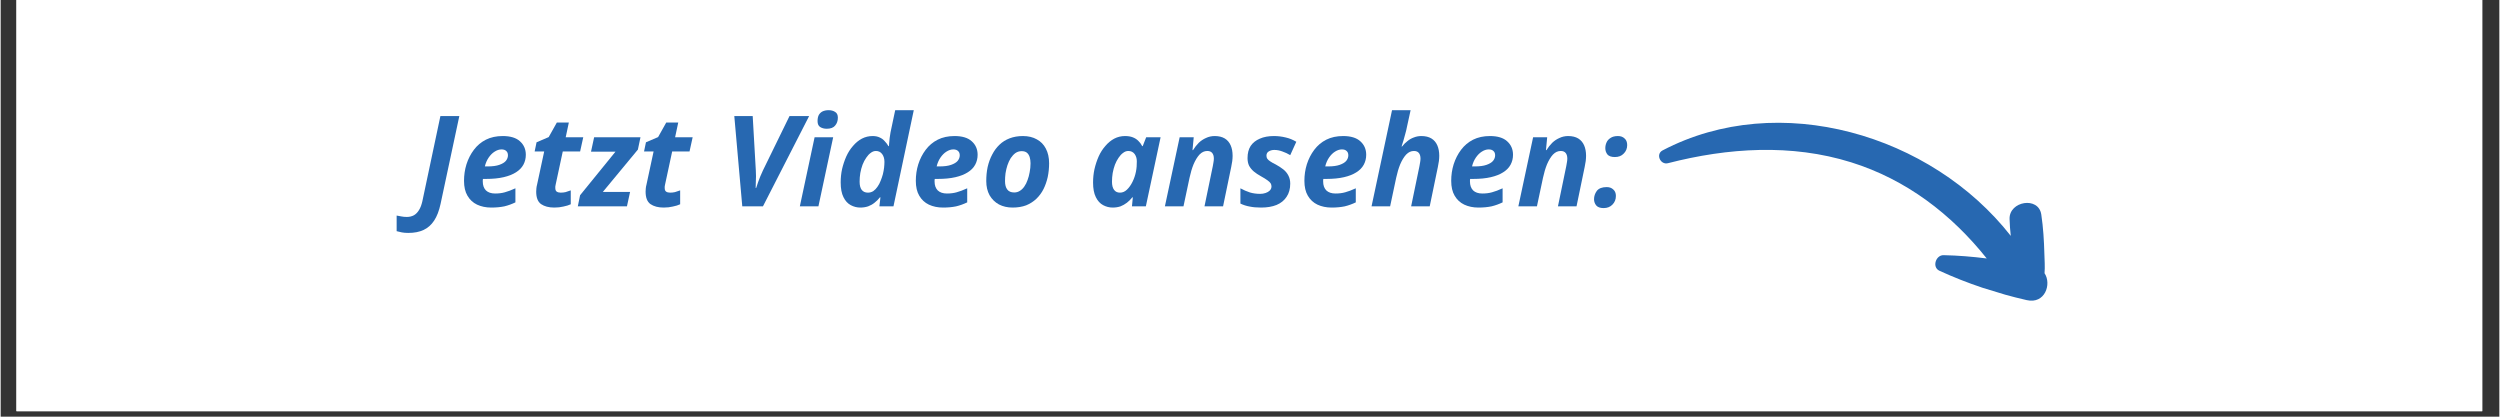 <?xml version="1.0" encoding="utf-8"?>
<svg xmlns="http://www.w3.org/2000/svg" height="50" preserveAspectRatio="xMidYMid meet" version="1.0" viewBox="0 0 224.88 37.5" width="300" zoomAndPan="magnify">
  <rect x="0" y="0" width="224.88" height="37.5" fill="#333333" stroke="none"/>
  <defs>
    <g/>
    <clipPath id="67b0c978ad">
      <path clip-rule="nonzero" d="M 1.422 0 L 223.34 0 L 223.34 37.008 L 1.422 37.008 Z M 1.422 0"/>
    </clipPath>
    <clipPath id="fb47438094">
      <path clip-rule="nonzero" d="M 148 7 L 187 7 L 187 28 L 148 28 Z M 148 7"/>
    </clipPath>
    <clipPath id="f4f2c47156">
      <path clip-rule="nonzero" d="M 151.531 5.332 L 187.637 16.344 L 184.18 27.672 L 148.074 16.656 Z M 151.531 5.332"/>
    </clipPath>
    <clipPath id="1460c4cc7e">
      <path clip-rule="nonzero" d="M 1 4 L 37 4 L 37 20.711 L 1 20.711 Z M 1 4"/>
    </clipPath>
    <clipPath id="08dba5d3a8">
      <path clip-rule="nonzero" d="M 3.531 -1.668 L 39.637 9.344 L 36.18 20.672 L 0.074 9.656 Z M 3.531 -1.668"/>
    </clipPath>
    <clipPath id="2ab3e0e5f1">
      <path clip-rule="nonzero" d="M 0.047 9.758 L 36.148 20.77 L 39.605 9.441 L 3.5 -1.57 Z M 0.047 9.758"/>
    </clipPath>
    <clipPath id="1ec30b78f0">
      <rect height="21" width="39" x="0" y="0"/>
    </clipPath>
  </defs>
  <g clip-path="url(#67b0c978ad)">
    <path d="M 1.422 0 L 223.461 0 L 223.461 37.008 L 1.422 37.008 Z M 1.422 0" fill="#ffffff" fill-opacity="1" fill-rule="nonzero"/>
    <path d="M 1.422 0 L 223.461 0 L 223.461 37.008 L 1.422 37.008 Z M 1.422 0" fill="#ffffff" fill-opacity="1" fill-rule="nonzero"/>
  </g>
  <g fill="#2768b1" fill-opacity="1">
    <g transform="translate(37.435, 18.572)">
      <g>
        <path d="M -0.75 2.391 C -0.977 2.391 -1.172 2.375 -1.328 2.344 C -1.492 2.312 -1.648 2.273 -1.797 2.234 L -1.797 0.828 C -1.66 0.859 -1.52 0.883 -1.375 0.906 C -1.227 0.938 -1.062 0.953 -0.875 0.953 C -0.633 0.953 -0.422 0.898 -0.234 0.797 C -0.055 0.691 0.094 0.535 0.219 0.328 C 0.344 0.129 0.441 -0.129 0.516 -0.453 L 2.141 -8.125 L 3.844 -8.125 L 2.156 -0.219 C 2.02 0.406 1.828 0.906 1.578 1.281 C 1.328 1.664 1.008 1.945 0.625 2.125 C 0.25 2.301 -0.207 2.391 -0.75 2.391 Z M -0.75 2.391"/>
      </g>
    </g>
  </g>
  <g fill="#2768b1" fill-opacity="1">
    <g transform="translate(41.202, 18.572)">
      <g>
        <path d="M 2.953 0.109 C 2.473 0.109 2.047 0.02 1.672 -0.156 C 1.305 -0.332 1.02 -0.598 0.812 -0.953 C 0.602 -1.305 0.5 -1.754 0.5 -2.297 C 0.5 -2.805 0.57 -3.301 0.719 -3.781 C 0.875 -4.27 1.098 -4.707 1.391 -5.094 C 1.68 -5.477 2.039 -5.781 2.469 -6 C 2.906 -6.219 3.41 -6.328 3.984 -6.328 C 4.672 -6.328 5.188 -6.172 5.531 -5.859 C 5.883 -5.547 6.062 -5.141 6.062 -4.641 C 6.062 -4.316 5.988 -4.02 5.844 -3.75 C 5.695 -3.477 5.473 -3.25 5.172 -3.062 C 4.879 -2.875 4.508 -2.727 4.062 -2.625 C 3.613 -2.52 3.086 -2.469 2.484 -2.469 L 2.203 -2.469 C 2.191 -2.426 2.188 -2.383 2.188 -2.344 C 2.188 -2.312 2.188 -2.273 2.188 -2.234 C 2.188 -1.898 2.281 -1.633 2.469 -1.438 C 2.664 -1.25 2.941 -1.156 3.297 -1.156 C 3.617 -1.156 3.91 -1.191 4.172 -1.266 C 4.441 -1.336 4.758 -1.457 5.125 -1.625 L 5.125 -0.359 C 4.801 -0.203 4.469 -0.082 4.125 0 C 3.789 0.07 3.398 0.109 2.953 0.109 Z M 2.375 -3.594 L 2.625 -3.594 C 3.062 -3.594 3.41 -3.641 3.672 -3.734 C 3.941 -3.828 4.141 -3.945 4.266 -4.094 C 4.391 -4.25 4.453 -4.414 4.453 -4.594 C 4.453 -4.77 4.398 -4.898 4.297 -4.984 C 4.203 -5.078 4.062 -5.125 3.875 -5.125 C 3.664 -5.125 3.457 -5.055 3.25 -4.922 C 3.051 -4.797 2.875 -4.617 2.719 -4.391 C 2.562 -4.16 2.445 -3.895 2.375 -3.594 Z M 2.375 -3.594"/>
      </g>
    </g>
  </g>
  <g fill="#2768b1" fill-opacity="1">
    <g transform="translate(47.542, 18.572)">
      <g>
        <path d="M 2.281 0.109 C 1.789 0.109 1.395 0.004 1.094 -0.203 C 0.801 -0.41 0.656 -0.785 0.656 -1.328 C 0.656 -1.41 0.66 -1.504 0.672 -1.609 C 0.68 -1.723 0.703 -1.836 0.734 -1.953 L 1.375 -4.938 L 0.516 -4.938 L 0.688 -5.766 L 1.781 -6.234 L 2.516 -7.547 L 3.594 -7.547 L 3.312 -6.219 L 4.891 -6.219 L 4.609 -4.938 L 3.047 -4.938 L 2.406 -1.953 C 2.395 -1.891 2.383 -1.832 2.375 -1.781 C 2.375 -1.727 2.375 -1.688 2.375 -1.656 C 2.375 -1.5 2.414 -1.391 2.5 -1.328 C 2.594 -1.266 2.711 -1.234 2.859 -1.234 C 3.016 -1.234 3.16 -1.25 3.297 -1.281 C 3.43 -1.32 3.586 -1.375 3.766 -1.438 L 3.766 -0.188 C 3.586 -0.102 3.367 -0.035 3.109 0.016 C 2.859 0.078 2.582 0.109 2.281 0.109 Z M 2.281 0.109"/>
      </g>
    </g>
  </g>
  <g fill="#2768b1" fill-opacity="1">
    <g transform="translate(52.209, 18.572)">
      <g>
        <path d="M -0.266 0 L -0.062 -1 L 3.125 -4.922 L 0.922 -4.922 L 1.203 -6.219 L 5.375 -6.219 L 5.141 -5.109 L 1.984 -1.297 L 4.438 -1.297 L 4.156 0 Z M -0.266 0"/>
      </g>
    </g>
  </g>
  <g fill="#2768b1" fill-opacity="1">
    <g transform="translate(57.388, 18.572)">
      <g>
        <path d="M 2.281 0.109 C 1.789 0.109 1.395 0.004 1.094 -0.203 C 0.801 -0.41 0.656 -0.785 0.656 -1.328 C 0.656 -1.41 0.66 -1.504 0.672 -1.609 C 0.68 -1.723 0.703 -1.836 0.734 -1.953 L 1.375 -4.938 L 0.516 -4.938 L 0.688 -5.766 L 1.781 -6.234 L 2.516 -7.547 L 3.594 -7.547 L 3.312 -6.219 L 4.891 -6.219 L 4.609 -4.938 L 3.047 -4.938 L 2.406 -1.953 C 2.395 -1.891 2.383 -1.832 2.375 -1.781 C 2.375 -1.727 2.375 -1.688 2.375 -1.656 C 2.375 -1.5 2.414 -1.391 2.5 -1.328 C 2.594 -1.266 2.711 -1.234 2.859 -1.234 C 3.016 -1.234 3.16 -1.25 3.297 -1.281 C 3.43 -1.32 3.586 -1.375 3.766 -1.438 L 3.766 -0.188 C 3.586 -0.102 3.367 -0.035 3.109 0.016 C 2.859 0.078 2.582 0.109 2.281 0.109 Z M 2.281 0.109"/>
      </g>
    </g>
  </g>
  <g fill="#2768b1" fill-opacity="1">
    <g transform="translate(62.055, 18.572)">
      <g/>
    </g>
  </g>
  <g fill="#2768b1" fill-opacity="1">
    <g transform="translate(65.011, 18.572)">
      <g>
        <path d="M 1.734 0 L 1.016 -8.125 L 2.672 -8.125 L 2.953 -3.234 C 2.961 -3.078 2.969 -2.906 2.969 -2.719 C 2.969 -2.531 2.961 -2.344 2.953 -2.156 C 2.953 -1.969 2.945 -1.801 2.938 -1.656 L 2.984 -1.656 C 3.035 -1.82 3.094 -1.992 3.156 -2.172 C 3.219 -2.348 3.285 -2.523 3.359 -2.703 C 3.43 -2.879 3.508 -3.055 3.594 -3.234 L 5.984 -8.125 L 7.75 -8.125 L 3.594 0 Z M 1.734 0"/>
      </g>
    </g>
  </g>
  <g fill="#2768b1" fill-opacity="1">
    <g transform="translate(71.723, 18.572)">
      <g>
        <path d="M 0.203 0 L 1.531 -6.219 L 3.203 -6.219 L 1.875 0 Z M 2.625 -6.984 C 2.395 -6.984 2.195 -7.035 2.031 -7.141 C 1.875 -7.242 1.797 -7.422 1.797 -7.672 C 1.797 -7.891 1.832 -8.07 1.906 -8.219 C 1.988 -8.363 2.102 -8.473 2.25 -8.547 C 2.406 -8.617 2.586 -8.656 2.797 -8.656 C 3.023 -8.656 3.219 -8.602 3.375 -8.5 C 3.539 -8.406 3.625 -8.234 3.625 -7.984 C 3.625 -7.691 3.539 -7.453 3.375 -7.266 C 3.219 -7.078 2.969 -6.984 2.625 -6.984 Z M 2.625 -6.984"/>
      </g>
    </g>
  </g>
  <g fill="#2768b1" fill-opacity="1">
    <g transform="translate(75.102, 18.572)">
      <g>
        <path d="M 2.266 0.109 C 1.961 0.109 1.676 0.035 1.406 -0.109 C 1.133 -0.254 0.914 -0.492 0.75 -0.828 C 0.582 -1.16 0.5 -1.602 0.5 -2.156 C 0.5 -2.562 0.539 -2.961 0.625 -3.359 C 0.719 -3.754 0.844 -4.129 1 -4.484 C 1.164 -4.848 1.367 -5.164 1.609 -5.438 C 1.848 -5.719 2.113 -5.938 2.406 -6.094 C 2.707 -6.25 3.031 -6.328 3.375 -6.328 C 3.625 -6.328 3.832 -6.285 4 -6.203 C 4.176 -6.129 4.328 -6.02 4.453 -5.875 C 4.586 -5.738 4.703 -5.586 4.797 -5.422 L 4.844 -5.422 C 4.844 -5.441 4.848 -5.52 4.859 -5.656 C 4.867 -5.801 4.883 -5.961 4.906 -6.141 C 4.926 -6.328 4.953 -6.5 4.984 -6.656 L 5.406 -8.656 L 7.078 -8.656 L 5.25 0 L 3.984 0 L 4.078 -0.812 L 4.031 -0.812 C 3.883 -0.625 3.723 -0.461 3.547 -0.328 C 3.379 -0.191 3.188 -0.082 2.969 0 C 2.758 0.07 2.523 0.109 2.266 0.109 Z M 2.953 -1.234 C 3.129 -1.234 3.289 -1.281 3.438 -1.375 C 3.582 -1.477 3.707 -1.609 3.812 -1.766 C 3.926 -1.922 4.02 -2.098 4.094 -2.297 C 4.176 -2.492 4.242 -2.691 4.297 -2.891 C 4.348 -3.098 4.383 -3.297 4.406 -3.484 C 4.426 -3.68 4.438 -3.852 4.438 -4 C 4.438 -4.289 4.367 -4.523 4.234 -4.703 C 4.098 -4.891 3.91 -4.984 3.672 -4.984 C 3.504 -4.984 3.348 -4.926 3.203 -4.812 C 3.055 -4.707 2.922 -4.562 2.797 -4.375 C 2.672 -4.195 2.562 -3.988 2.469 -3.75 C 2.383 -3.52 2.316 -3.27 2.266 -3 C 2.223 -2.738 2.203 -2.477 2.203 -2.219 C 2.203 -1.895 2.266 -1.648 2.391 -1.484 C 2.523 -1.316 2.711 -1.234 2.953 -1.234 Z M 2.953 -1.234"/>
      </g>
    </g>
  </g>
  <g fill="#2768b1" fill-opacity="1">
    <g transform="translate(81.864, 18.572)">
      <g>
        <path d="M 2.953 0.109 C 2.473 0.109 2.047 0.02 1.672 -0.156 C 1.305 -0.332 1.02 -0.598 0.812 -0.953 C 0.602 -1.305 0.5 -1.754 0.5 -2.297 C 0.5 -2.805 0.57 -3.301 0.719 -3.781 C 0.875 -4.27 1.098 -4.707 1.391 -5.094 C 1.68 -5.477 2.039 -5.781 2.469 -6 C 2.906 -6.219 3.41 -6.328 3.984 -6.328 C 4.672 -6.328 5.188 -6.172 5.531 -5.859 C 5.883 -5.547 6.062 -5.141 6.062 -4.641 C 6.062 -4.316 5.988 -4.02 5.844 -3.75 C 5.695 -3.477 5.473 -3.25 5.172 -3.062 C 4.879 -2.875 4.508 -2.727 4.062 -2.625 C 3.613 -2.52 3.086 -2.469 2.484 -2.469 L 2.203 -2.469 C 2.191 -2.426 2.188 -2.383 2.188 -2.344 C 2.188 -2.312 2.188 -2.273 2.188 -2.234 C 2.188 -1.898 2.281 -1.633 2.469 -1.438 C 2.664 -1.25 2.941 -1.156 3.297 -1.156 C 3.617 -1.156 3.91 -1.191 4.172 -1.266 C 4.441 -1.336 4.758 -1.457 5.125 -1.625 L 5.125 -0.359 C 4.801 -0.203 4.469 -0.082 4.125 0 C 3.789 0.07 3.398 0.109 2.953 0.109 Z M 2.375 -3.594 L 2.625 -3.594 C 3.062 -3.594 3.41 -3.641 3.672 -3.734 C 3.941 -3.828 4.141 -3.945 4.266 -4.094 C 4.391 -4.25 4.453 -4.414 4.453 -4.594 C 4.453 -4.77 4.398 -4.898 4.297 -4.984 C 4.203 -5.078 4.062 -5.125 3.875 -5.125 C 3.664 -5.125 3.457 -5.055 3.25 -4.922 C 3.051 -4.797 2.875 -4.617 2.719 -4.391 C 2.562 -4.16 2.445 -3.895 2.375 -3.594 Z M 2.375 -3.594"/>
      </g>
    </g>
  </g>
  <g fill="#2768b1" fill-opacity="1">
    <g transform="translate(88.204, 18.572)">
      <g>
        <path d="M 2.875 0.109 C 2.414 0.109 2.004 0.016 1.641 -0.172 C 1.285 -0.367 1.004 -0.645 0.797 -1 C 0.598 -1.363 0.5 -1.789 0.5 -2.281 C 0.5 -2.719 0.539 -3.141 0.625 -3.547 C 0.719 -3.953 0.852 -4.32 1.031 -4.656 C 1.207 -5 1.426 -5.297 1.688 -5.547 C 1.945 -5.797 2.254 -5.988 2.609 -6.125 C 2.961 -6.258 3.359 -6.328 3.797 -6.328 C 4.285 -6.328 4.703 -6.227 5.047 -6.031 C 5.398 -5.844 5.672 -5.566 5.859 -5.203 C 6.055 -4.836 6.156 -4.395 6.156 -3.875 C 6.156 -3.445 6.113 -3.035 6.031 -2.641 C 5.945 -2.254 5.82 -1.895 5.656 -1.562 C 5.488 -1.227 5.273 -0.938 5.016 -0.688 C 4.754 -0.438 4.445 -0.238 4.094 -0.094 C 3.738 0.039 3.332 0.109 2.875 0.109 Z M 3.016 -1.25 C 3.203 -1.25 3.367 -1.297 3.516 -1.391 C 3.672 -1.484 3.805 -1.613 3.922 -1.781 C 4.047 -1.957 4.145 -2.156 4.219 -2.375 C 4.301 -2.594 4.363 -2.828 4.406 -3.078 C 4.457 -3.336 4.484 -3.602 4.484 -3.875 C 4.484 -4.082 4.457 -4.27 4.406 -4.438 C 4.352 -4.602 4.27 -4.734 4.156 -4.828 C 4.039 -4.922 3.883 -4.969 3.688 -4.969 C 3.477 -4.969 3.289 -4.91 3.125 -4.797 C 2.969 -4.68 2.828 -4.531 2.703 -4.344 C 2.586 -4.156 2.488 -3.941 2.406 -3.703 C 2.332 -3.473 2.273 -3.234 2.234 -2.984 C 2.203 -2.742 2.188 -2.508 2.188 -2.281 C 2.188 -1.945 2.254 -1.691 2.391 -1.516 C 2.523 -1.336 2.734 -1.25 3.016 -1.25 Z M 3.016 -1.25"/>
      </g>
    </g>
  </g>
  <g fill="#2768b1" fill-opacity="1">
    <g transform="translate(94.86, 18.572)">
      <g/>
    </g>
  </g>
  <g fill="#2768b1" fill-opacity="1">
    <g transform="translate(97.816, 18.572)">
      <g>
        <path d="M 2.266 0.109 C 1.961 0.109 1.676 0.035 1.406 -0.109 C 1.133 -0.254 0.914 -0.492 0.75 -0.828 C 0.582 -1.16 0.5 -1.598 0.5 -2.141 C 0.5 -2.547 0.539 -2.945 0.625 -3.344 C 0.719 -3.75 0.844 -4.129 1 -4.484 C 1.164 -4.848 1.367 -5.164 1.609 -5.438 C 1.848 -5.719 2.113 -5.938 2.406 -6.094 C 2.707 -6.25 3.031 -6.328 3.375 -6.328 C 3.645 -6.328 3.875 -6.289 4.062 -6.219 C 4.258 -6.145 4.426 -6.039 4.562 -5.906 C 4.707 -5.77 4.828 -5.609 4.922 -5.422 L 4.969 -5.422 L 5.281 -6.219 L 6.578 -6.219 L 5.25 0 L 4 0 L 4.078 -0.812 L 4.031 -0.812 C 3.883 -0.625 3.723 -0.461 3.547 -0.328 C 3.367 -0.191 3.176 -0.082 2.969 0 C 2.758 0.07 2.523 0.109 2.266 0.109 Z M 2.922 -1.234 C 3.148 -1.234 3.359 -1.32 3.547 -1.5 C 3.742 -1.688 3.91 -1.922 4.047 -2.203 C 4.191 -2.492 4.297 -2.801 4.359 -3.125 C 4.391 -3.281 4.41 -3.43 4.422 -3.578 C 4.43 -3.723 4.438 -3.883 4.438 -4.062 C 4.438 -4.32 4.367 -4.539 4.234 -4.719 C 4.098 -4.895 3.91 -4.984 3.672 -4.984 C 3.504 -4.984 3.348 -4.926 3.203 -4.812 C 3.055 -4.707 2.922 -4.562 2.797 -4.375 C 2.672 -4.195 2.562 -3.988 2.469 -3.75 C 2.383 -3.52 2.316 -3.27 2.266 -3 C 2.223 -2.738 2.203 -2.477 2.203 -2.219 C 2.203 -1.895 2.266 -1.648 2.391 -1.484 C 2.516 -1.316 2.691 -1.234 2.922 -1.234 Z M 2.922 -1.234"/>
      </g>
    </g>
  </g>
  <g fill="#2768b1" fill-opacity="1">
    <g transform="translate(104.578, 18.572)">
      <g>
        <path d="M 0.203 0 L 1.531 -6.219 L 2.797 -6.219 L 2.688 -5.062 L 2.734 -5.062 C 2.891 -5.312 3.062 -5.531 3.25 -5.719 C 3.445 -5.906 3.664 -6.051 3.906 -6.156 C 4.145 -6.27 4.406 -6.328 4.688 -6.328 C 5.051 -6.328 5.352 -6.254 5.594 -6.109 C 5.832 -5.961 6.008 -5.754 6.125 -5.484 C 6.238 -5.223 6.297 -4.91 6.297 -4.547 C 6.297 -4.41 6.285 -4.254 6.266 -4.078 C 6.242 -3.91 6.211 -3.734 6.172 -3.547 L 5.438 0 L 3.766 0 L 4.516 -3.625 C 4.547 -3.758 4.566 -3.879 4.578 -3.984 C 4.598 -4.098 4.609 -4.203 4.609 -4.297 C 4.609 -4.523 4.555 -4.695 4.453 -4.812 C 4.359 -4.926 4.211 -4.984 4.016 -4.984 C 3.754 -4.984 3.52 -4.875 3.312 -4.656 C 3.113 -4.438 2.938 -4.145 2.781 -3.781 C 2.633 -3.414 2.516 -3.016 2.422 -2.578 L 1.875 0 Z M 0.203 0"/>
      </g>
    </g>
  </g>
  <g fill="#2768b1" fill-opacity="1">
    <g transform="translate(111.452, 18.572)">
      <g>
        <path d="M 1.984 0.109 C 1.586 0.109 1.242 0.078 0.953 0.016 C 0.66 -0.035 0.383 -0.125 0.125 -0.25 L 0.125 -1.625 C 0.406 -1.469 0.691 -1.344 0.984 -1.25 C 1.273 -1.164 1.582 -1.125 1.906 -1.125 C 2.07 -1.125 2.234 -1.148 2.391 -1.203 C 2.547 -1.254 2.672 -1.328 2.766 -1.422 C 2.867 -1.523 2.922 -1.648 2.922 -1.797 C 2.922 -1.898 2.895 -1.992 2.844 -2.078 C 2.789 -2.16 2.695 -2.25 2.562 -2.344 C 2.426 -2.445 2.234 -2.566 1.984 -2.703 C 1.723 -2.848 1.504 -2.992 1.328 -3.141 C 1.148 -3.297 1.008 -3.469 0.906 -3.656 C 0.812 -3.852 0.766 -4.082 0.766 -4.344 C 0.766 -4.781 0.859 -5.145 1.047 -5.438 C 1.242 -5.727 1.52 -5.945 1.875 -6.094 C 2.227 -6.25 2.648 -6.328 3.141 -6.328 C 3.504 -6.328 3.852 -6.285 4.188 -6.203 C 4.52 -6.129 4.844 -6 5.156 -5.812 L 4.609 -4.609 C 4.391 -4.742 4.156 -4.852 3.906 -4.938 C 3.664 -5.031 3.422 -5.078 3.172 -5.078 C 2.992 -5.078 2.832 -5.035 2.688 -4.953 C 2.539 -4.867 2.469 -4.738 2.469 -4.562 C 2.469 -4.457 2.492 -4.363 2.547 -4.281 C 2.598 -4.207 2.688 -4.129 2.812 -4.047 C 2.938 -3.961 3.102 -3.867 3.312 -3.766 C 3.562 -3.629 3.785 -3.484 3.984 -3.328 C 4.18 -3.172 4.332 -2.988 4.438 -2.781 C 4.551 -2.57 4.609 -2.328 4.609 -2.047 C 4.609 -1.578 4.5 -1.18 4.281 -0.859 C 4.07 -0.535 3.77 -0.289 3.375 -0.125 C 2.988 0.031 2.523 0.109 1.984 0.109 Z M 1.984 0.109"/>
      </g>
    </g>
  </g>
  <g fill="#2768b1" fill-opacity="1">
    <g transform="translate(116.836, 18.572)">
      <g>
        <path d="M 2.953 0.109 C 2.473 0.109 2.047 0.02 1.672 -0.156 C 1.305 -0.332 1.02 -0.598 0.812 -0.953 C 0.602 -1.305 0.5 -1.754 0.5 -2.297 C 0.5 -2.805 0.57 -3.301 0.719 -3.781 C 0.875 -4.27 1.098 -4.707 1.391 -5.094 C 1.68 -5.477 2.039 -5.781 2.469 -6 C 2.906 -6.219 3.41 -6.328 3.984 -6.328 C 4.672 -6.328 5.188 -6.172 5.531 -5.859 C 5.883 -5.547 6.062 -5.141 6.062 -4.641 C 6.062 -4.316 5.988 -4.02 5.844 -3.75 C 5.695 -3.477 5.473 -3.25 5.172 -3.062 C 4.879 -2.875 4.508 -2.727 4.062 -2.625 C 3.613 -2.52 3.086 -2.469 2.484 -2.469 L 2.203 -2.469 C 2.191 -2.426 2.188 -2.383 2.188 -2.344 C 2.188 -2.312 2.188 -2.273 2.188 -2.234 C 2.188 -1.898 2.281 -1.633 2.469 -1.438 C 2.664 -1.25 2.941 -1.156 3.297 -1.156 C 3.617 -1.156 3.91 -1.191 4.172 -1.266 C 4.441 -1.336 4.758 -1.457 5.125 -1.625 L 5.125 -0.359 C 4.801 -0.203 4.469 -0.082 4.125 0 C 3.789 0.07 3.398 0.109 2.953 0.109 Z M 2.375 -3.594 L 2.625 -3.594 C 3.062 -3.594 3.41 -3.641 3.672 -3.734 C 3.941 -3.828 4.141 -3.945 4.266 -4.094 C 4.391 -4.25 4.453 -4.414 4.453 -4.594 C 4.453 -4.77 4.398 -4.898 4.297 -4.984 C 4.203 -5.078 4.062 -5.125 3.875 -5.125 C 3.664 -5.125 3.457 -5.055 3.25 -4.922 C 3.051 -4.797 2.875 -4.617 2.719 -4.391 C 2.562 -4.16 2.445 -3.895 2.375 -3.594 Z M 2.375 -3.594"/>
      </g>
    </g>
  </g>
  <g fill="#2768b1" fill-opacity="1">
    <g transform="translate(123.176, 18.572)">
      <g>
        <path d="M 0.203 0 L 2.047 -8.656 L 3.719 -8.656 L 3.391 -7.156 C 3.359 -6.977 3.312 -6.781 3.25 -6.562 C 3.195 -6.352 3.141 -6.145 3.078 -5.938 C 3.016 -5.727 2.957 -5.547 2.906 -5.391 L 2.953 -5.391 C 3.098 -5.578 3.258 -5.738 3.438 -5.875 C 3.613 -6.02 3.805 -6.129 4.016 -6.203 C 4.223 -6.285 4.445 -6.328 4.688 -6.328 C 5.051 -6.328 5.352 -6.254 5.594 -6.109 C 5.832 -5.961 6.008 -5.754 6.125 -5.484 C 6.238 -5.223 6.297 -4.91 6.297 -4.547 C 6.297 -4.41 6.285 -4.254 6.266 -4.078 C 6.242 -3.91 6.211 -3.734 6.172 -3.547 L 5.438 0 L 3.766 0 L 4.516 -3.625 C 4.547 -3.758 4.566 -3.879 4.578 -3.984 C 4.598 -4.098 4.609 -4.203 4.609 -4.297 C 4.609 -4.523 4.555 -4.695 4.453 -4.812 C 4.359 -4.926 4.211 -4.984 4.016 -4.984 C 3.754 -4.984 3.52 -4.875 3.312 -4.656 C 3.113 -4.438 2.938 -4.145 2.781 -3.781 C 2.633 -3.414 2.516 -3.016 2.422 -2.578 L 1.875 0 Z M 0.203 0"/>
      </g>
    </g>
  </g>
  <g fill="#2768b1" fill-opacity="1">
    <g transform="translate(130.049, 18.572)">
      <g>
        <path d="M 2.953 0.109 C 2.473 0.109 2.047 0.02 1.672 -0.156 C 1.305 -0.332 1.02 -0.598 0.812 -0.953 C 0.602 -1.305 0.5 -1.754 0.5 -2.297 C 0.5 -2.805 0.57 -3.301 0.719 -3.781 C 0.875 -4.27 1.098 -4.707 1.391 -5.094 C 1.68 -5.477 2.039 -5.781 2.469 -6 C 2.906 -6.219 3.41 -6.328 3.984 -6.328 C 4.672 -6.328 5.188 -6.172 5.531 -5.859 C 5.883 -5.547 6.062 -5.141 6.062 -4.641 C 6.062 -4.316 5.988 -4.02 5.844 -3.75 C 5.695 -3.477 5.473 -3.25 5.172 -3.062 C 4.879 -2.875 4.508 -2.727 4.062 -2.625 C 3.613 -2.52 3.086 -2.469 2.484 -2.469 L 2.203 -2.469 C 2.191 -2.426 2.188 -2.383 2.188 -2.344 C 2.188 -2.312 2.188 -2.273 2.188 -2.234 C 2.188 -1.898 2.281 -1.633 2.469 -1.438 C 2.664 -1.25 2.941 -1.156 3.297 -1.156 C 3.617 -1.156 3.91 -1.191 4.172 -1.266 C 4.441 -1.336 4.758 -1.457 5.125 -1.625 L 5.125 -0.359 C 4.801 -0.203 4.469 -0.082 4.125 0 C 3.789 0.07 3.398 0.109 2.953 0.109 Z M 2.375 -3.594 L 2.625 -3.594 C 3.062 -3.594 3.41 -3.641 3.672 -3.734 C 3.941 -3.828 4.141 -3.945 4.266 -4.094 C 4.391 -4.25 4.453 -4.414 4.453 -4.594 C 4.453 -4.77 4.398 -4.898 4.297 -4.984 C 4.203 -5.078 4.062 -5.125 3.875 -5.125 C 3.664 -5.125 3.457 -5.055 3.25 -4.922 C 3.051 -4.797 2.875 -4.617 2.719 -4.391 C 2.562 -4.16 2.445 -3.895 2.375 -3.594 Z M 2.375 -3.594"/>
      </g>
    </g>
  </g>
  <g fill="#2768b1" fill-opacity="1">
    <g transform="translate(136.389, 18.572)">
      <g>
        <path d="M 0.203 0 L 1.531 -6.219 L 2.797 -6.219 L 2.688 -5.062 L 2.734 -5.062 C 2.891 -5.312 3.062 -5.531 3.25 -5.719 C 3.445 -5.906 3.664 -6.051 3.906 -6.156 C 4.145 -6.27 4.406 -6.328 4.688 -6.328 C 5.051 -6.328 5.352 -6.254 5.594 -6.109 C 5.832 -5.961 6.008 -5.754 6.125 -5.484 C 6.238 -5.223 6.297 -4.91 6.297 -4.547 C 6.297 -4.41 6.285 -4.254 6.266 -4.078 C 6.242 -3.91 6.211 -3.734 6.172 -3.547 L 5.438 0 L 3.766 0 L 4.516 -3.625 C 4.547 -3.758 4.566 -3.879 4.578 -3.984 C 4.598 -4.098 4.609 -4.203 4.609 -4.297 C 4.609 -4.523 4.555 -4.695 4.453 -4.812 C 4.359 -4.926 4.211 -4.984 4.016 -4.984 C 3.754 -4.984 3.52 -4.875 3.312 -4.656 C 3.113 -4.438 2.938 -4.145 2.781 -3.781 C 2.633 -3.414 2.516 -3.016 2.422 -2.578 L 1.875 0 Z M 0.203 0"/>
      </g>
    </g>
  </g>
  <g fill="#2768b1" fill-opacity="1">
    <g transform="translate(143.262, 18.572)">
      <g>
        <path d="M 2.016 -4.438 C 1.703 -4.438 1.477 -4.516 1.344 -4.672 C 1.219 -4.836 1.156 -5.023 1.156 -5.234 C 1.156 -5.41 1.191 -5.582 1.266 -5.75 C 1.336 -5.914 1.457 -6.051 1.625 -6.156 C 1.789 -6.27 2.016 -6.328 2.297 -6.328 C 2.547 -6.328 2.742 -6.254 2.891 -6.109 C 3.047 -5.973 3.125 -5.773 3.125 -5.516 C 3.125 -5.211 3.02 -4.957 2.812 -4.75 C 2.613 -4.539 2.348 -4.438 2.016 -4.438 Z M 1 0.156 C 0.688 0.156 0.461 0.07 0.328 -0.094 C 0.203 -0.258 0.141 -0.441 0.141 -0.641 C 0.141 -0.91 0.223 -1.16 0.391 -1.391 C 0.566 -1.617 0.863 -1.734 1.281 -1.734 C 1.531 -1.734 1.727 -1.66 1.875 -1.516 C 2.031 -1.379 2.109 -1.188 2.109 -0.938 C 2.109 -0.625 2.004 -0.363 1.797 -0.156 C 1.598 0.051 1.332 0.156 1 0.156 Z M 1 0.156"/>
      </g>
    </g>
  </g>
  <g clip-path="url(#fb47438094)">
    <g clip-path="url(#f4f2c47156)">
      <g transform="matrix(1, 0, 0, 1, 148, 7)">
        <g clip-path="url(#1ec30b78f0)">
          <g clip-path="url(#1460c4cc7e)">
            <g clip-path="url(#08dba5d3a8)">
              <g clip-path="url(#2ab3e0e5f1)">
                <path d="M 35.949 17.59 C 35.996 17.008 35.949 16.406 35.934 15.848 C 35.902 14.664 35.832 13.48 35.656 12.305 C 35.406 10.648 32.758 11.102 32.801 12.703 C 32.812 13.211 32.855 13.719 32.91 14.23 C 25.777 5.113 12.051 1.043 1.574 6.535 C 0.922 6.875 1.379 7.863 2.055 7.688 C 7.457 6.297 13.168 5.926 18.547 7.609 C 23.508 9.16 27.559 12.27 30.746 16.262 C 29.457 16.098 28.16 15.992 26.863 15.965 C 26.156 15.949 25.801 17.051 26.488 17.367 C 29.004 18.523 31.648 19.398 34.348 20.012 C 35.984 20.387 36.605 18.566 35.949 17.59 Z M 35.949 17.59" fill="#2768b1" fill-opacity="1" fill-rule="nonzero"/>
              </g>
            </g>
          </g>
        </g>
      </g>
    </g>
  </g>
</svg>